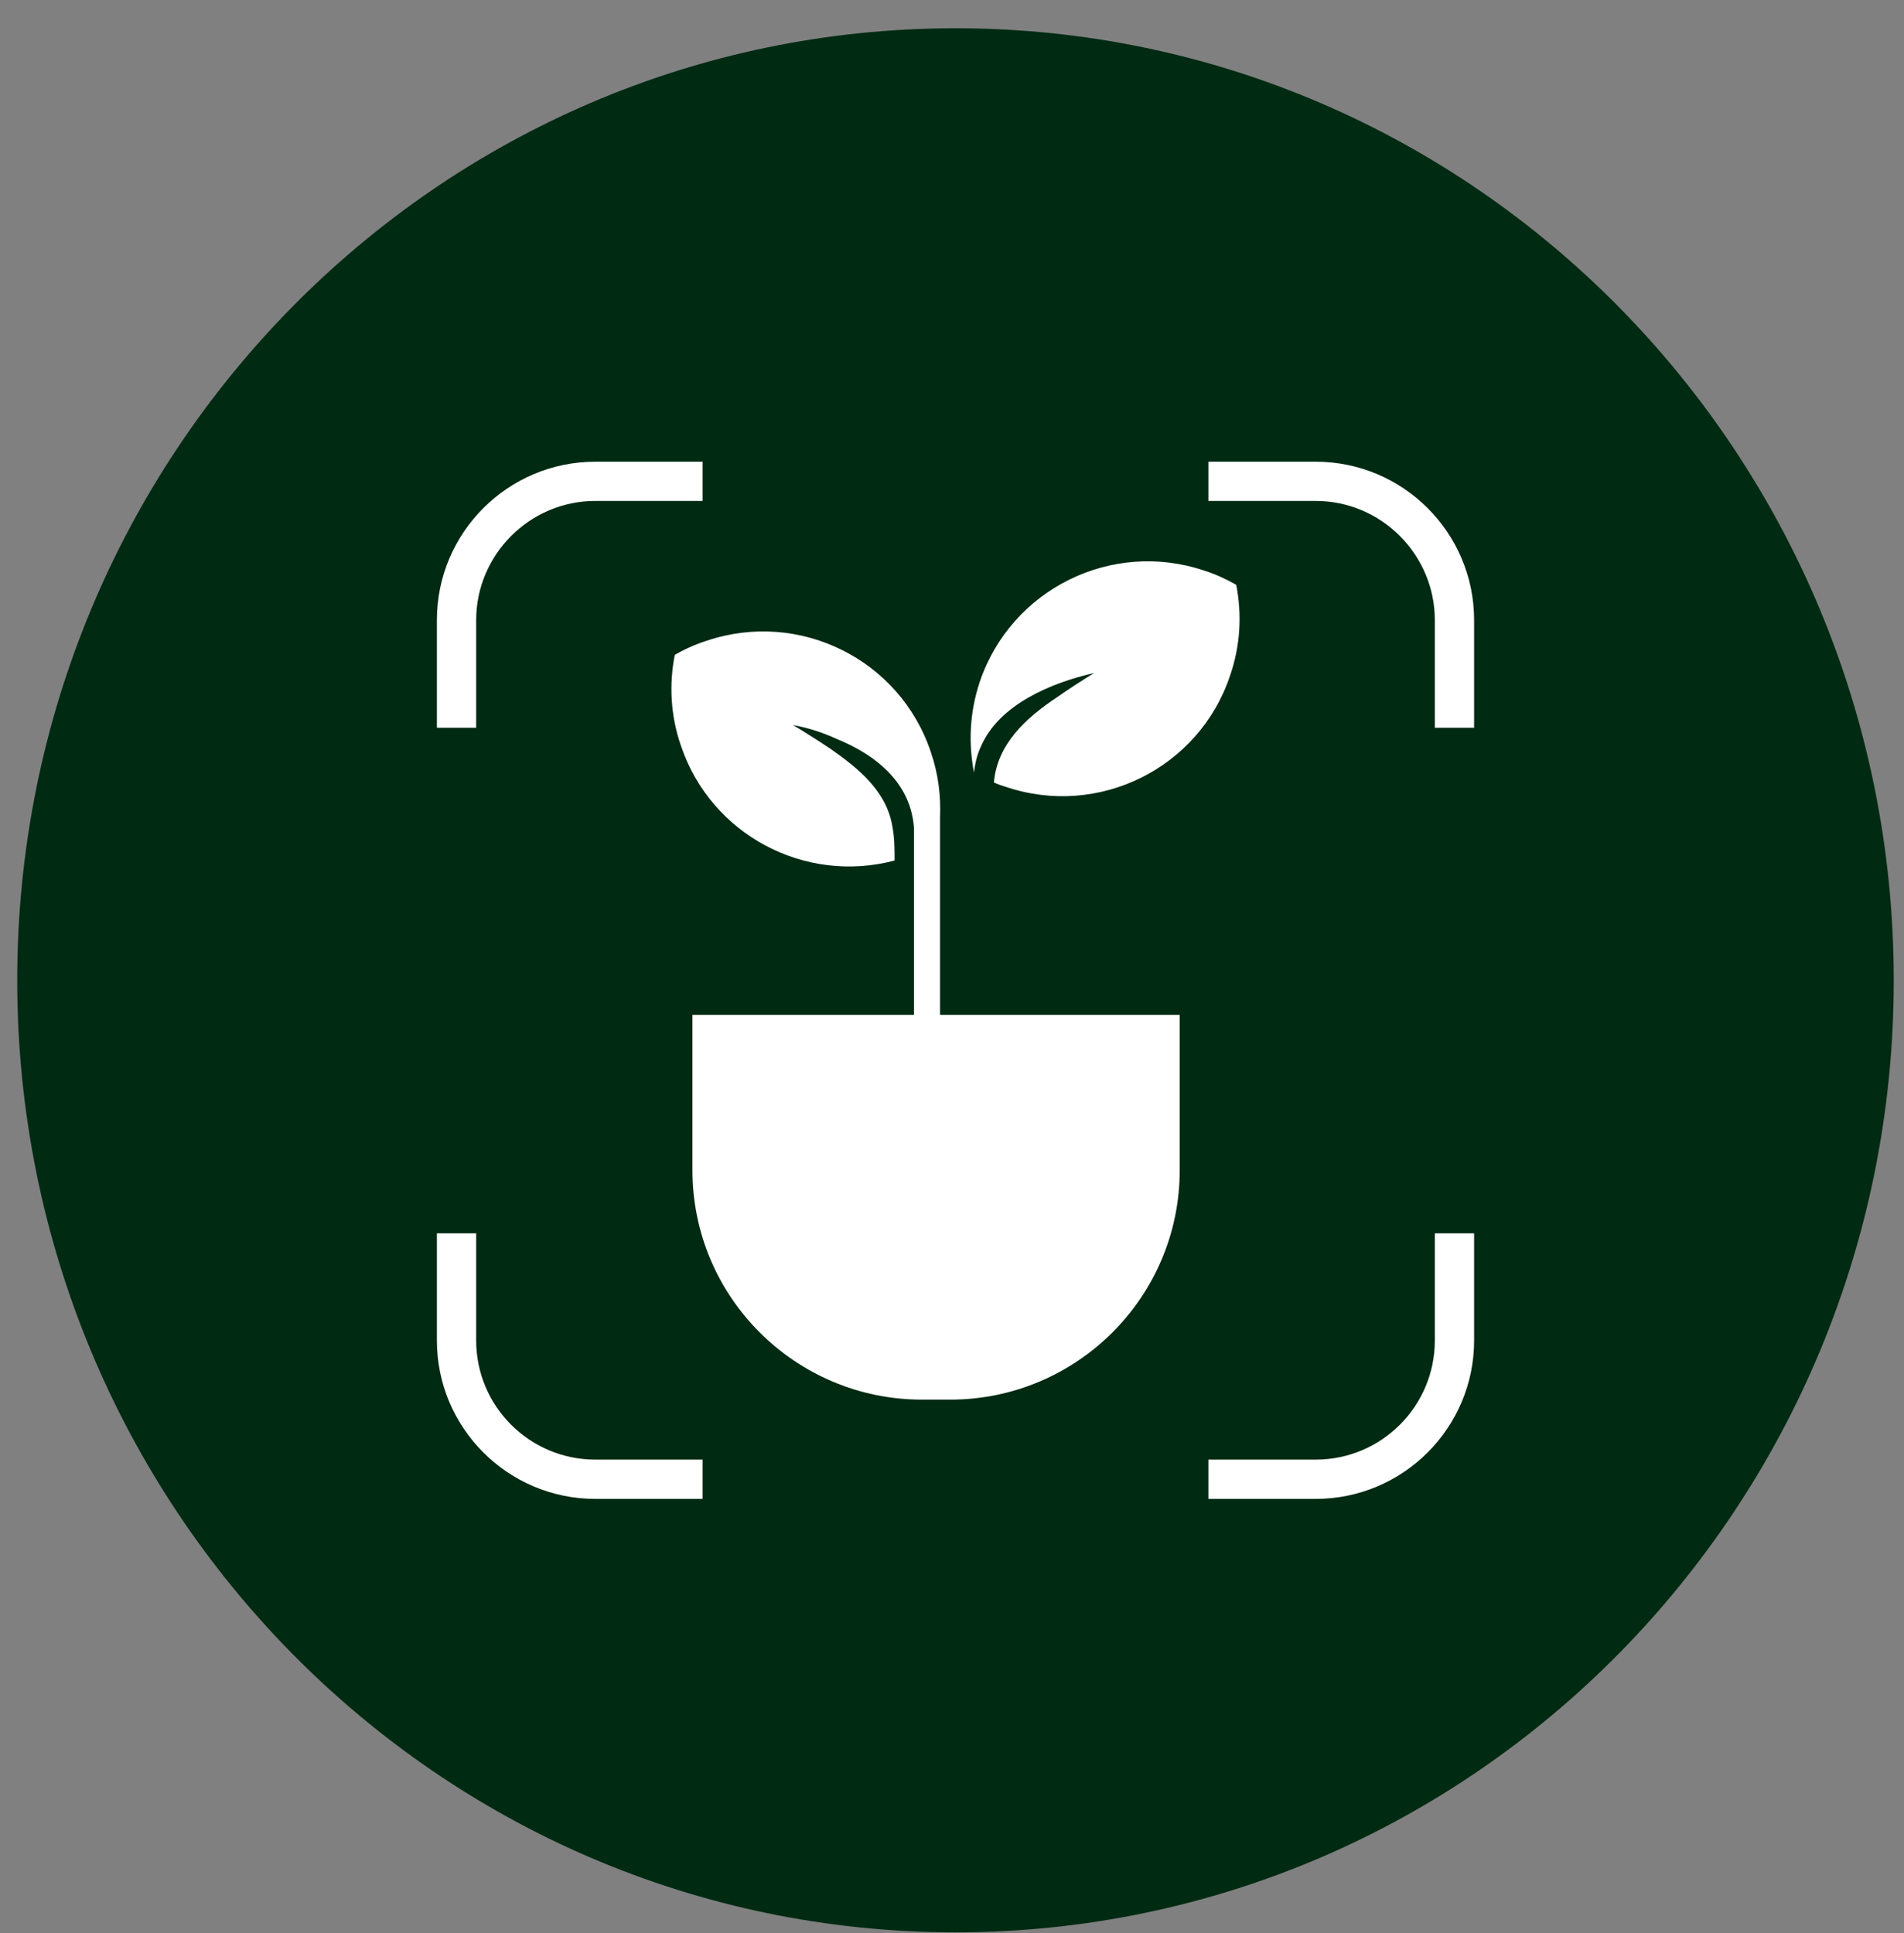 <svg xmlns="http://www.w3.org/2000/svg" fill="none" viewBox="0 0 65 66" height="66" width="65">
<rect x="0" y="0" width="65" height="66" fill="#808080" stroke="none"/>
<path fill="#002A12" d="M32.619 65.965C50.31 65.965 64.65 51.414 64.65 33.465C64.65 15.516 50.31 0.965 32.619 0.965C14.929 0.965 0.588 15.516 0.588 33.465C0.588 51.414 14.929 65.965 32.619 65.965Z"></path>
<path fill="white" d="M32.092 34.647L32.092 27.9C32.122 27.162 32.032 26.409 31.776 25.671C30.721 22.508 27.285 20.806 24.121 21.875C23.744 21.996 23.368 22.162 23.036 22.357C22.84 23.351 22.886 24.421 23.247 25.46C24.272 28.502 27.481 30.189 30.54 29.376C30.54 28.984 30.54 28.608 30.465 28.216C30.269 27.011 29.304 26.228 28.355 25.565C27.948 25.294 27.526 25.023 27.074 24.752C27.587 24.843 28.084 25.008 28.551 25.219C30.028 25.821 31.113 26.815 31.203 28.291L31.203 34.647L23.639 34.647L23.639 39.949C23.639 44.271 27.15 47.78 31.474 47.78L32.438 47.78C36.763 47.78 40.274 44.271 40.274 39.949L40.274 34.647L32.092 34.647ZM42.203 19.963C41.856 19.767 41.494 19.601 41.118 19.481C37.953 18.412 34.518 20.113 33.448 23.276C33.102 24.315 33.056 25.37 33.252 26.379C33.282 26.078 33.358 25.761 33.478 25.505C34.096 24.044 35.904 23.306 37.351 22.975C36.914 23.246 36.492 23.517 36.085 23.803C35 24.526 34.051 25.4 33.93 26.71C34.051 26.77 34.186 26.815 34.337 26.861C37.501 27.93 40.937 26.228 41.992 23.065C42.353 22.026 42.398 20.957 42.203 19.963ZM20.324 49.828C18.079 49.828 16.256 48.006 16.256 45.762L16.256 42.102L14.915 42.102L14.915 45.762C14.915 48.744 17.341 51.169 20.324 51.169L23.985 51.169L23.985 49.828L20.324 49.828ZM48.983 42.102L48.983 45.762C48.983 48.006 47.16 49.828 44.915 49.828L41.253 49.828L41.253 51.169L44.915 51.169C47.898 51.169 50.324 48.744 50.324 45.762L50.324 42.102L48.983 42.102ZM20.324 15.761C17.341 15.761 14.915 18.186 14.915 21.168L14.915 24.843L16.256 24.843L16.256 21.168C16.256 18.939 18.079 17.101 20.324 17.101L23.985 17.101L23.985 15.761L20.324 15.761ZM44.915 15.761L41.253 15.761L41.253 17.101L44.915 17.101C47.16 17.101 48.983 18.939 48.983 21.168L48.983 24.843L50.324 24.843L50.324 21.168C50.324 18.186 47.898 15.761 44.915 15.761Z"></path>
</svg>

